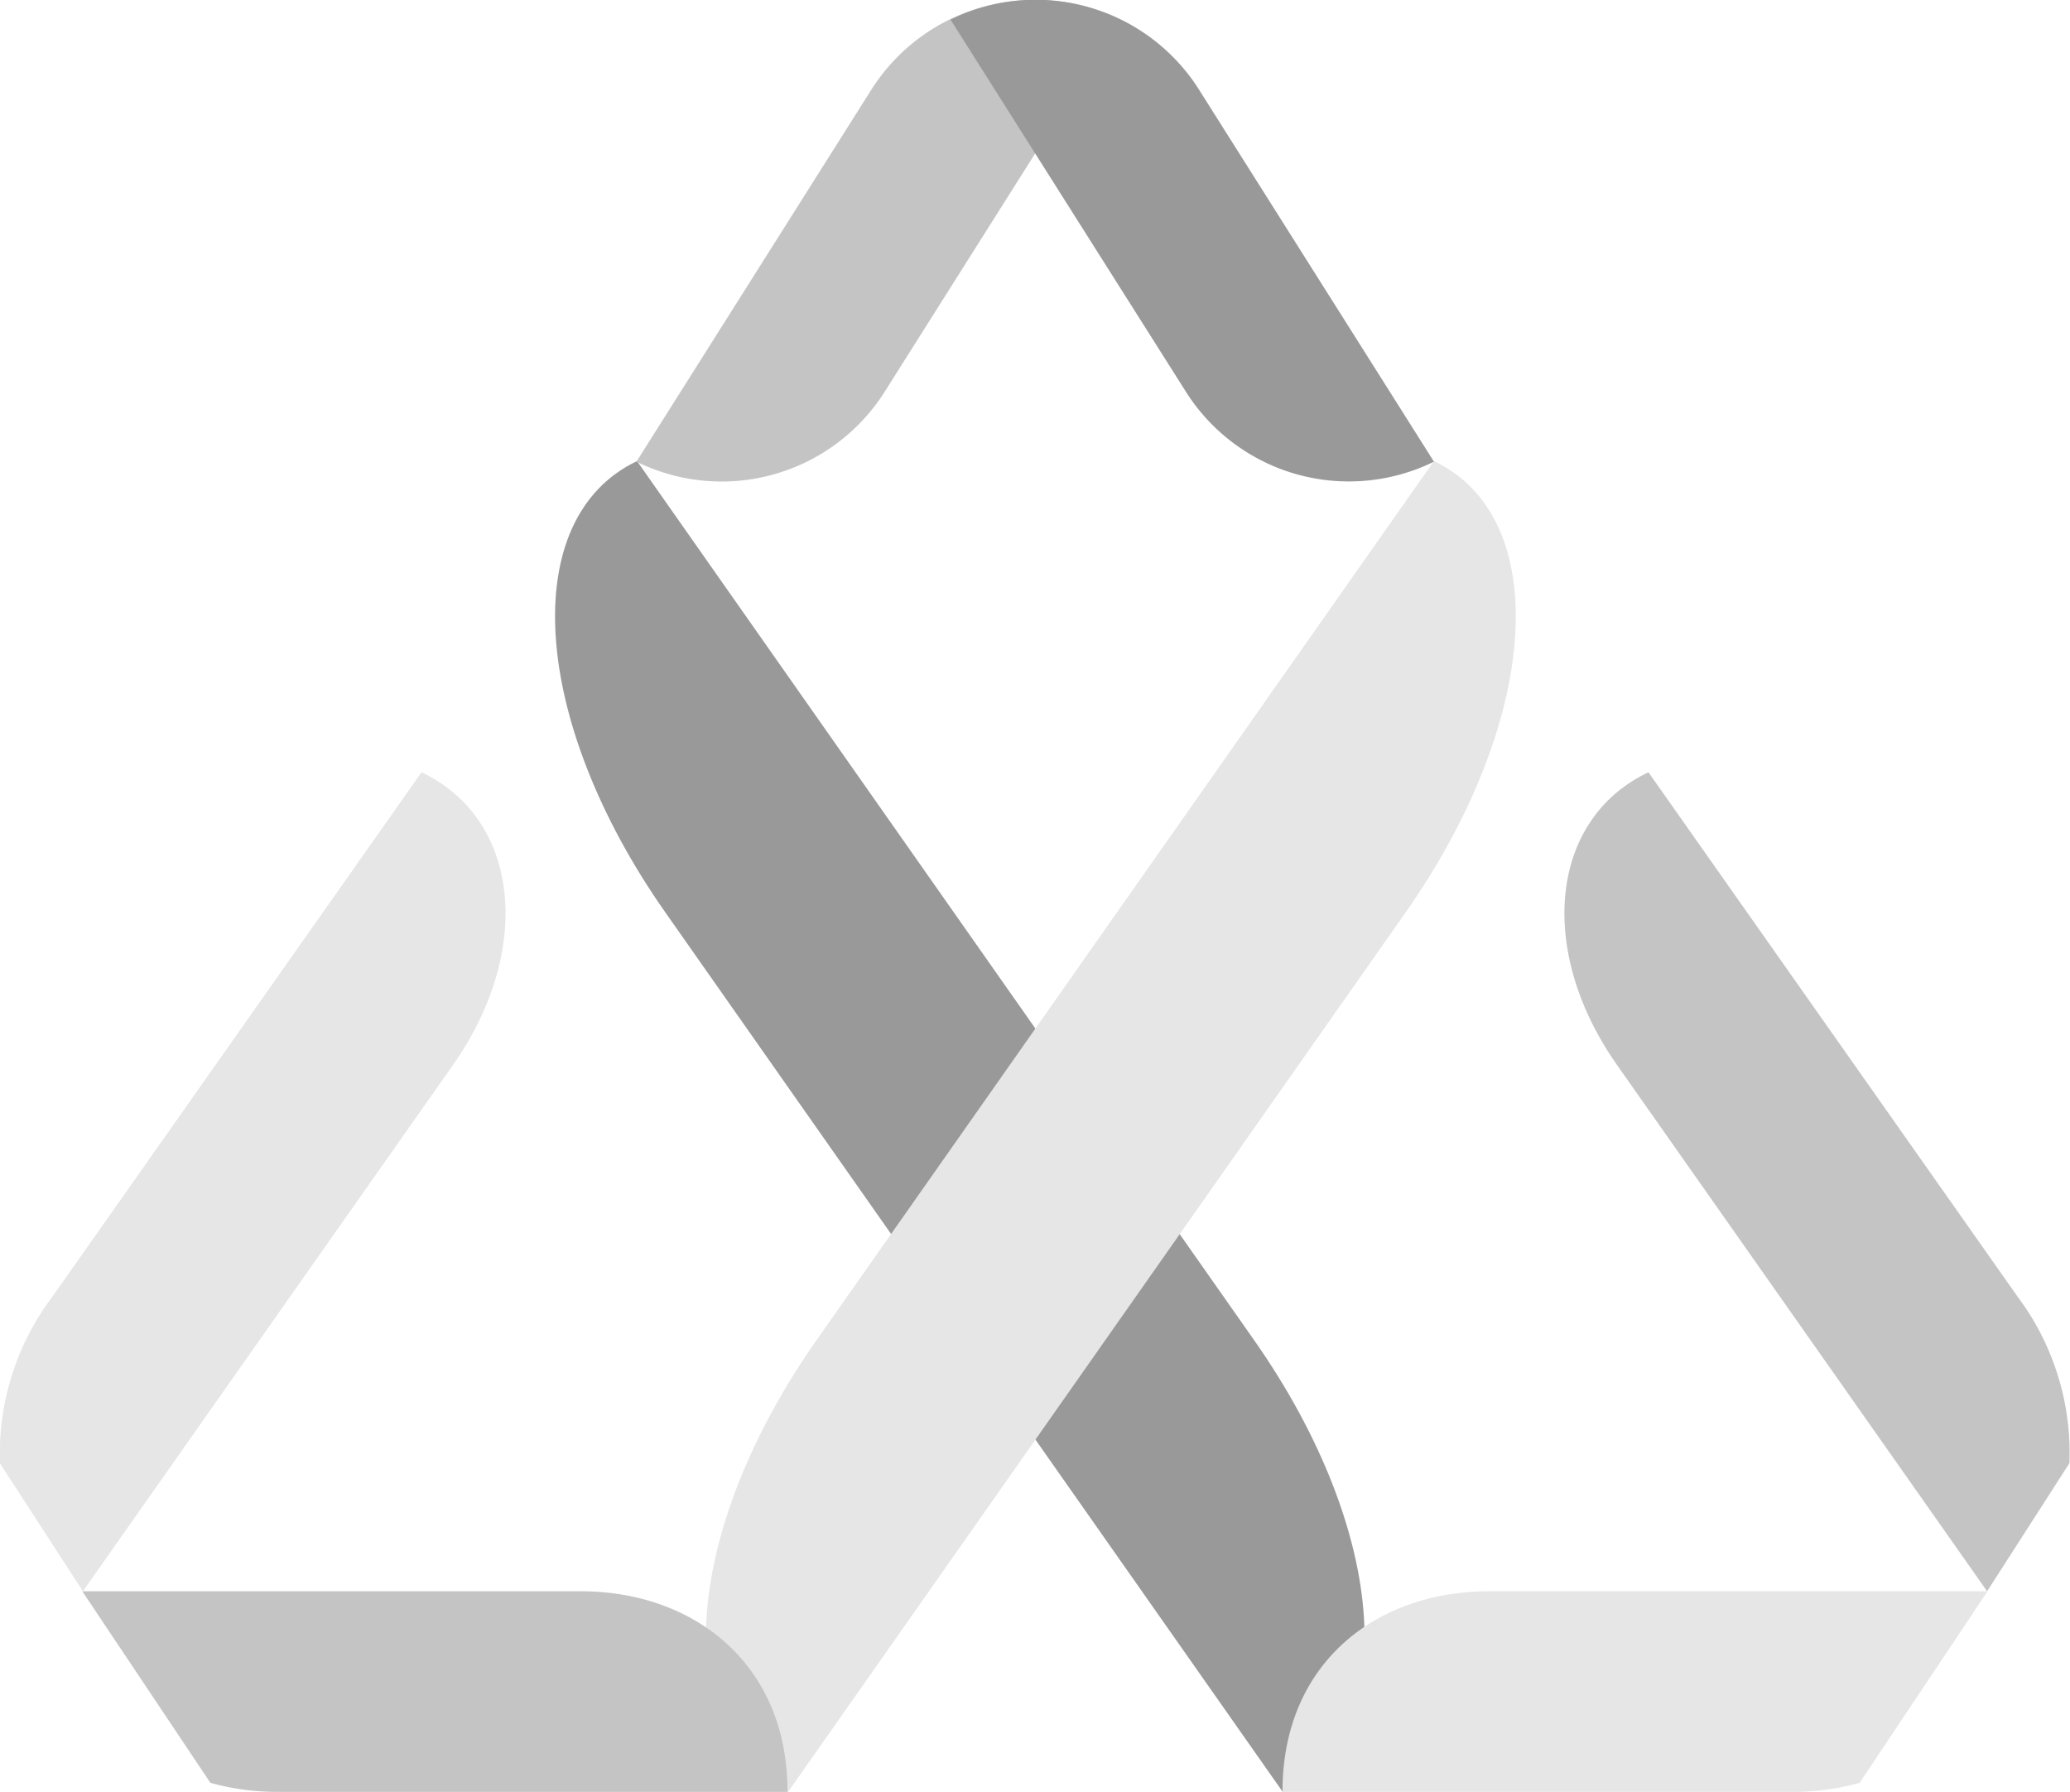 <svg xmlns="http://www.w3.org/2000/svg" viewBox="0 0 105.38 91.21"><defs><style>.cls-1{fill:#999;}.cls-2{fill:#e6e6e6;}.cls-3{fill:#c4c4c4;}</style></defs><g id="Layer_2" data-name="Layer 2"><g id="Layer_1-2" data-name="Layer 1"><path class="cls-1" d="M65.3,91.21h0c6.08-2.89,5.43-13.19-1.46-23L32.43,23.47c-6.09,2.89-5.44,13.19,1.46,23Z"/><path class="cls-2" d="M40.12,91.21h0C34,88.32,34.69,78,41.58,68.2L73,23.47c6.08,2.89,5.43,13.19-1.46,23Z"/><path class="cls-3" d="M57,1h0A9.83,9.83,0,0,0,44.4,4.5l-12,19A9.82,9.82,0,0,0,45,20Z"/><path class="cls-1" d="M48.39,1h0A9.83,9.83,0,0,1,61,4.5l12,19A9.82,9.82,0,0,1,60.41,20Z"/><path class="cls-3" d="M10.71,90.75a12.65,12.65,0,0,0,3.38.46h26C40.1,84.71,35.34,81,29.57,81H4.19Z"/><path class="cls-2" d="M21.46,39.31,2.67,66A13.26,13.26,0,0,0,0,74.49L4.22,81,23.06,54.21C27.18,48.35,26.46,41.68,21.46,39.31Z"/><path class="cls-2" d="M94.67,90.75a12.65,12.65,0,0,1-3.38.46h-26C65.28,84.71,70,81,75.81,81h25.37Z"/><path class="cls-3" d="M83.92,39.31,102.71,66a13.26,13.26,0,0,1,2.64,8.48L101.16,81,82.32,54.21C78.2,48.35,78.91,41.68,83.92,39.31Z"/></g></g></svg>